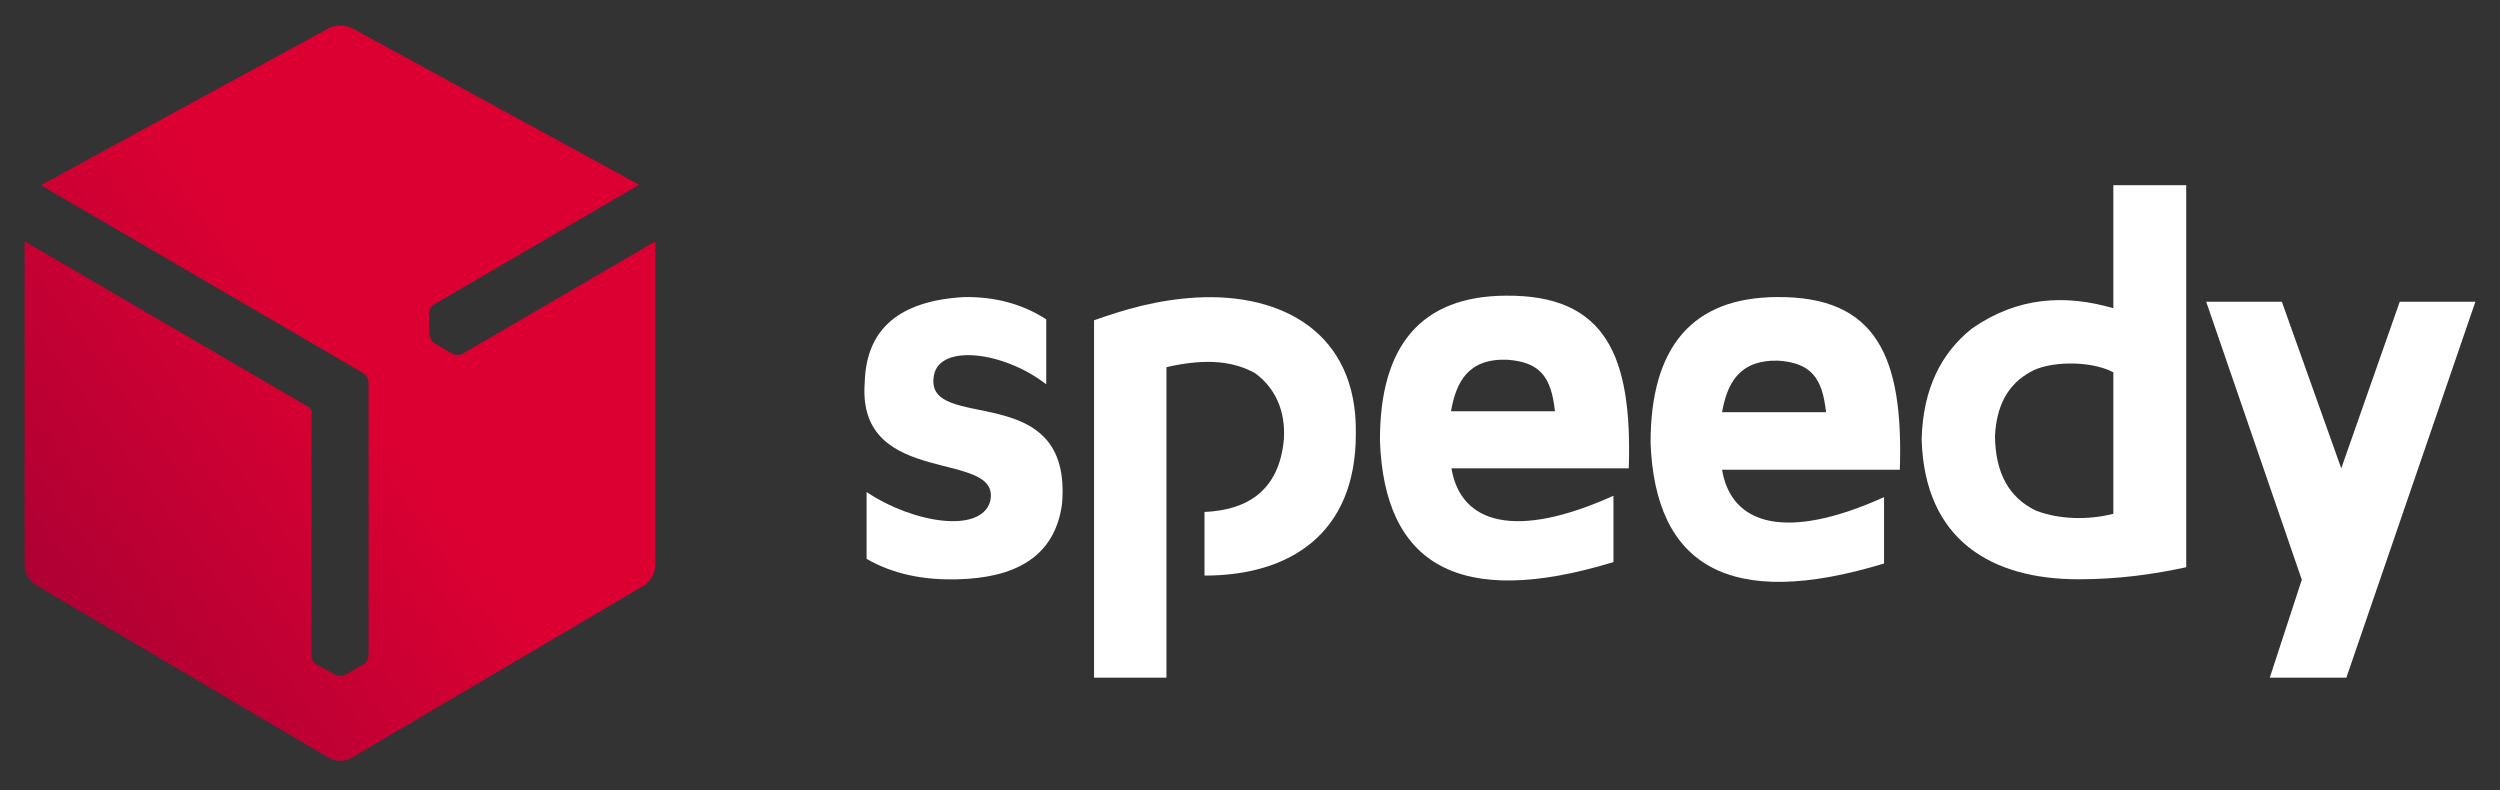 <?xml version="1.0" encoding="utf-8"?>
<!-- Generator: Adobe Illustrator 26.2.1, SVG Export Plug-In . SVG Version: 6.00 Build 0)  -->
<svg version="1.1" id="Layer_1" xmlns="http://www.w3.org/2000/svg" xmlns:xlink="http://www.w3.org/1999/xlink" x="0px" y="0px"
	 viewBox="0 0 538.6 170.3" style="enable-background:new 0 0 538.6 170.3;" xml:space="preserve">
<rect x="0" y="0" width="538.6" height="170.3" fill="#333333" stroke="none"/>
<style type="text/css">
	.st0{fill-rule:evenodd;clip-rule:evenodd;fill:#FFFFFF;}
	
		.st1{clip-path:url(#SVGID_00000060742579958797491730000007588141075957913761_);fill:url(#SVGID_00000039844145088245808900000010529468827332137390_);}
</style>
<path class="st0" d="M455.3,80.2c-5.2-2.7-14.1-2.3-17.8-0.1c-5,2.7-7.4,7.4-7.7,13.9c0.1,7.9,3,13.2,8.8,16c5,1.9,11,2.1,16.7,0.7
	V80.2z M455.3,39.9h15.7v82.3c-6.9,1.5-14.5,2.6-23.2,2.6c-18.6,0-33.2-8.3-33.8-30.2c0.3-11,4.3-18.6,10.8-23.8
	c9.9-6.9,20.1-7.4,30.5-4.4V39.9z"/>
<path class="st0" d="M259.6,124c18,0,32.6-8.8,32.5-30.7c0.3-21.6-15.9-30.2-34.3-29.2c-8.6,0.5-15.6,2.6-22.1,4.9v77h15.6V79.1
	c7-1.6,13.6-1.8,19.1,1.3c4.1,3,6.6,7.8,6.2,14.2c-1,11.3-8.1,15.3-17.1,15.7V124z"/>
<path class="st0" d="M324.7,77.5c7.1,0.5,9.5,3.7,10.3,11.1h-22.4C313.7,82.4,316.2,77.2,324.7,77.5 M324.4,63.7
	c21.5-0.2,27.3,12.9,26.5,37.2h-38.2c2,12,13.9,15.4,34.9,5.9v14.3c-33.5,10.2-49.3,0.4-50.3-26C297.2,74.3,306.3,63.8,324.4,63.7z"
	/>
<path class="st0" d="M383.1,77.7c7.1,0.5,9.5,3.7,10.3,11.1H371C372.1,82.7,374.6,77.5,383.1,77.7 M382.8,64
	c21.5-0.2,27.3,12.9,26.5,37.2H371c2,12,13.9,15.4,34.9,5.9v14.3c-33.5,10.2-49.3,0.4-50.3-26C355.6,74.6,364.7,64.1,382.8,64z"/>
<path class="st0" d="M207.7,64c6.7-0.1,12.6,1.5,17.7,4.8v14c-9.1-7.1-23-8.8-24.2-1.9c-2.3,12.8,30,0.1,27.6,27.7
	c-1.6,11.8-10.7,15.9-22.4,16.2c-7.2,0.2-13.8-1-19.7-4.4v-14.4c10,6.7,24.5,9,26.6,2.1c2.8-11.6-28.8-2.6-27-25.7
	C186.6,70.9,193.7,64.8,207.7,64"/>
<polygon class="st0" points="475.3,65 491.6,65 504.4,100.9 517,65 533.3,65 505.5,146 489,146 495.9,124.9 "/>
<g>
	<defs>
		<path id="SVGID_1_" d="M73.3,5.5L73.3,5.5c-0.9,0-1.8,0.2-2.5,0.6l-62,33.8l69.5,40.5c0.6,0.4,1.1,1.2,1.1,1.9l0,59
			c0,0.7-0.5,1.6-1.2,1.9l-3.7,2.1c-0.3,0.2-0.7,0.3-1.1,0.3h-0.1c-0.4,0-0.9-0.1-1.2-0.3l-3.8-2.1c-0.6-0.3-1.2-1.2-1.2-1.9l0-52.6
			c0-0.4-0.3-0.9-0.6-1L5.3,52v69.8c0,1.6,1.1,3.5,2.5,4.3l63.1,37.2c0.7,0.4,1.5,0.6,2.4,0.6h0c0.9,0,1.8-0.2,2.4-0.6l63.1-37.2
			c1.3-0.8,2.4-2.7,2.4-4.3V52L99.7,76.2c-0.6,0.4-1.6,0.3-2.3,0l-3.7-2.2c-0.3-0.2-0.6-0.5-0.8-0.8c0,0,0,0,0-0.1
			c-0.2-0.4-0.4-0.8-0.4-1.2l-0.1-4.3c0-0.7,0.4-1.6,1.1-2l44.2-25.8L75.7,6C75.1,5.7,74.2,5.5,73.3,5.5"/>
	</defs>
	<clipPath id="SVGID_00000160883913580321900720000008352782951503695293_">
		<use xlink:href="#SVGID_1_"  style="overflow:visible;"/>
	</clipPath>
	
		<linearGradient id="SVGID_00000111189027884631495010000008110768112977492927_" gradientUnits="userSpaceOnUse" x1="0.215" y1="234.557" x2="0.613" y2="234.557" gradientTransform="matrix(187.577 -135.079 136.08 188.968 -31957.176 -44158.555)">
		<stop  offset="0" style="stop-color:#A90034"/>
		<stop  offset="1" style="stop-color:#DC0032"/>
	</linearGradient>
	
		<polygon style="clip-path:url(#SVGID_00000160883913580321900720000008352782951503695293_);fill:url(#SVGID_00000111189027884631495010000008110768112977492927_);" points="
		51.7,228.3 216.3,109.8 94.8,-59 -69.8,59.6 	"/>
</g>
</svg>
